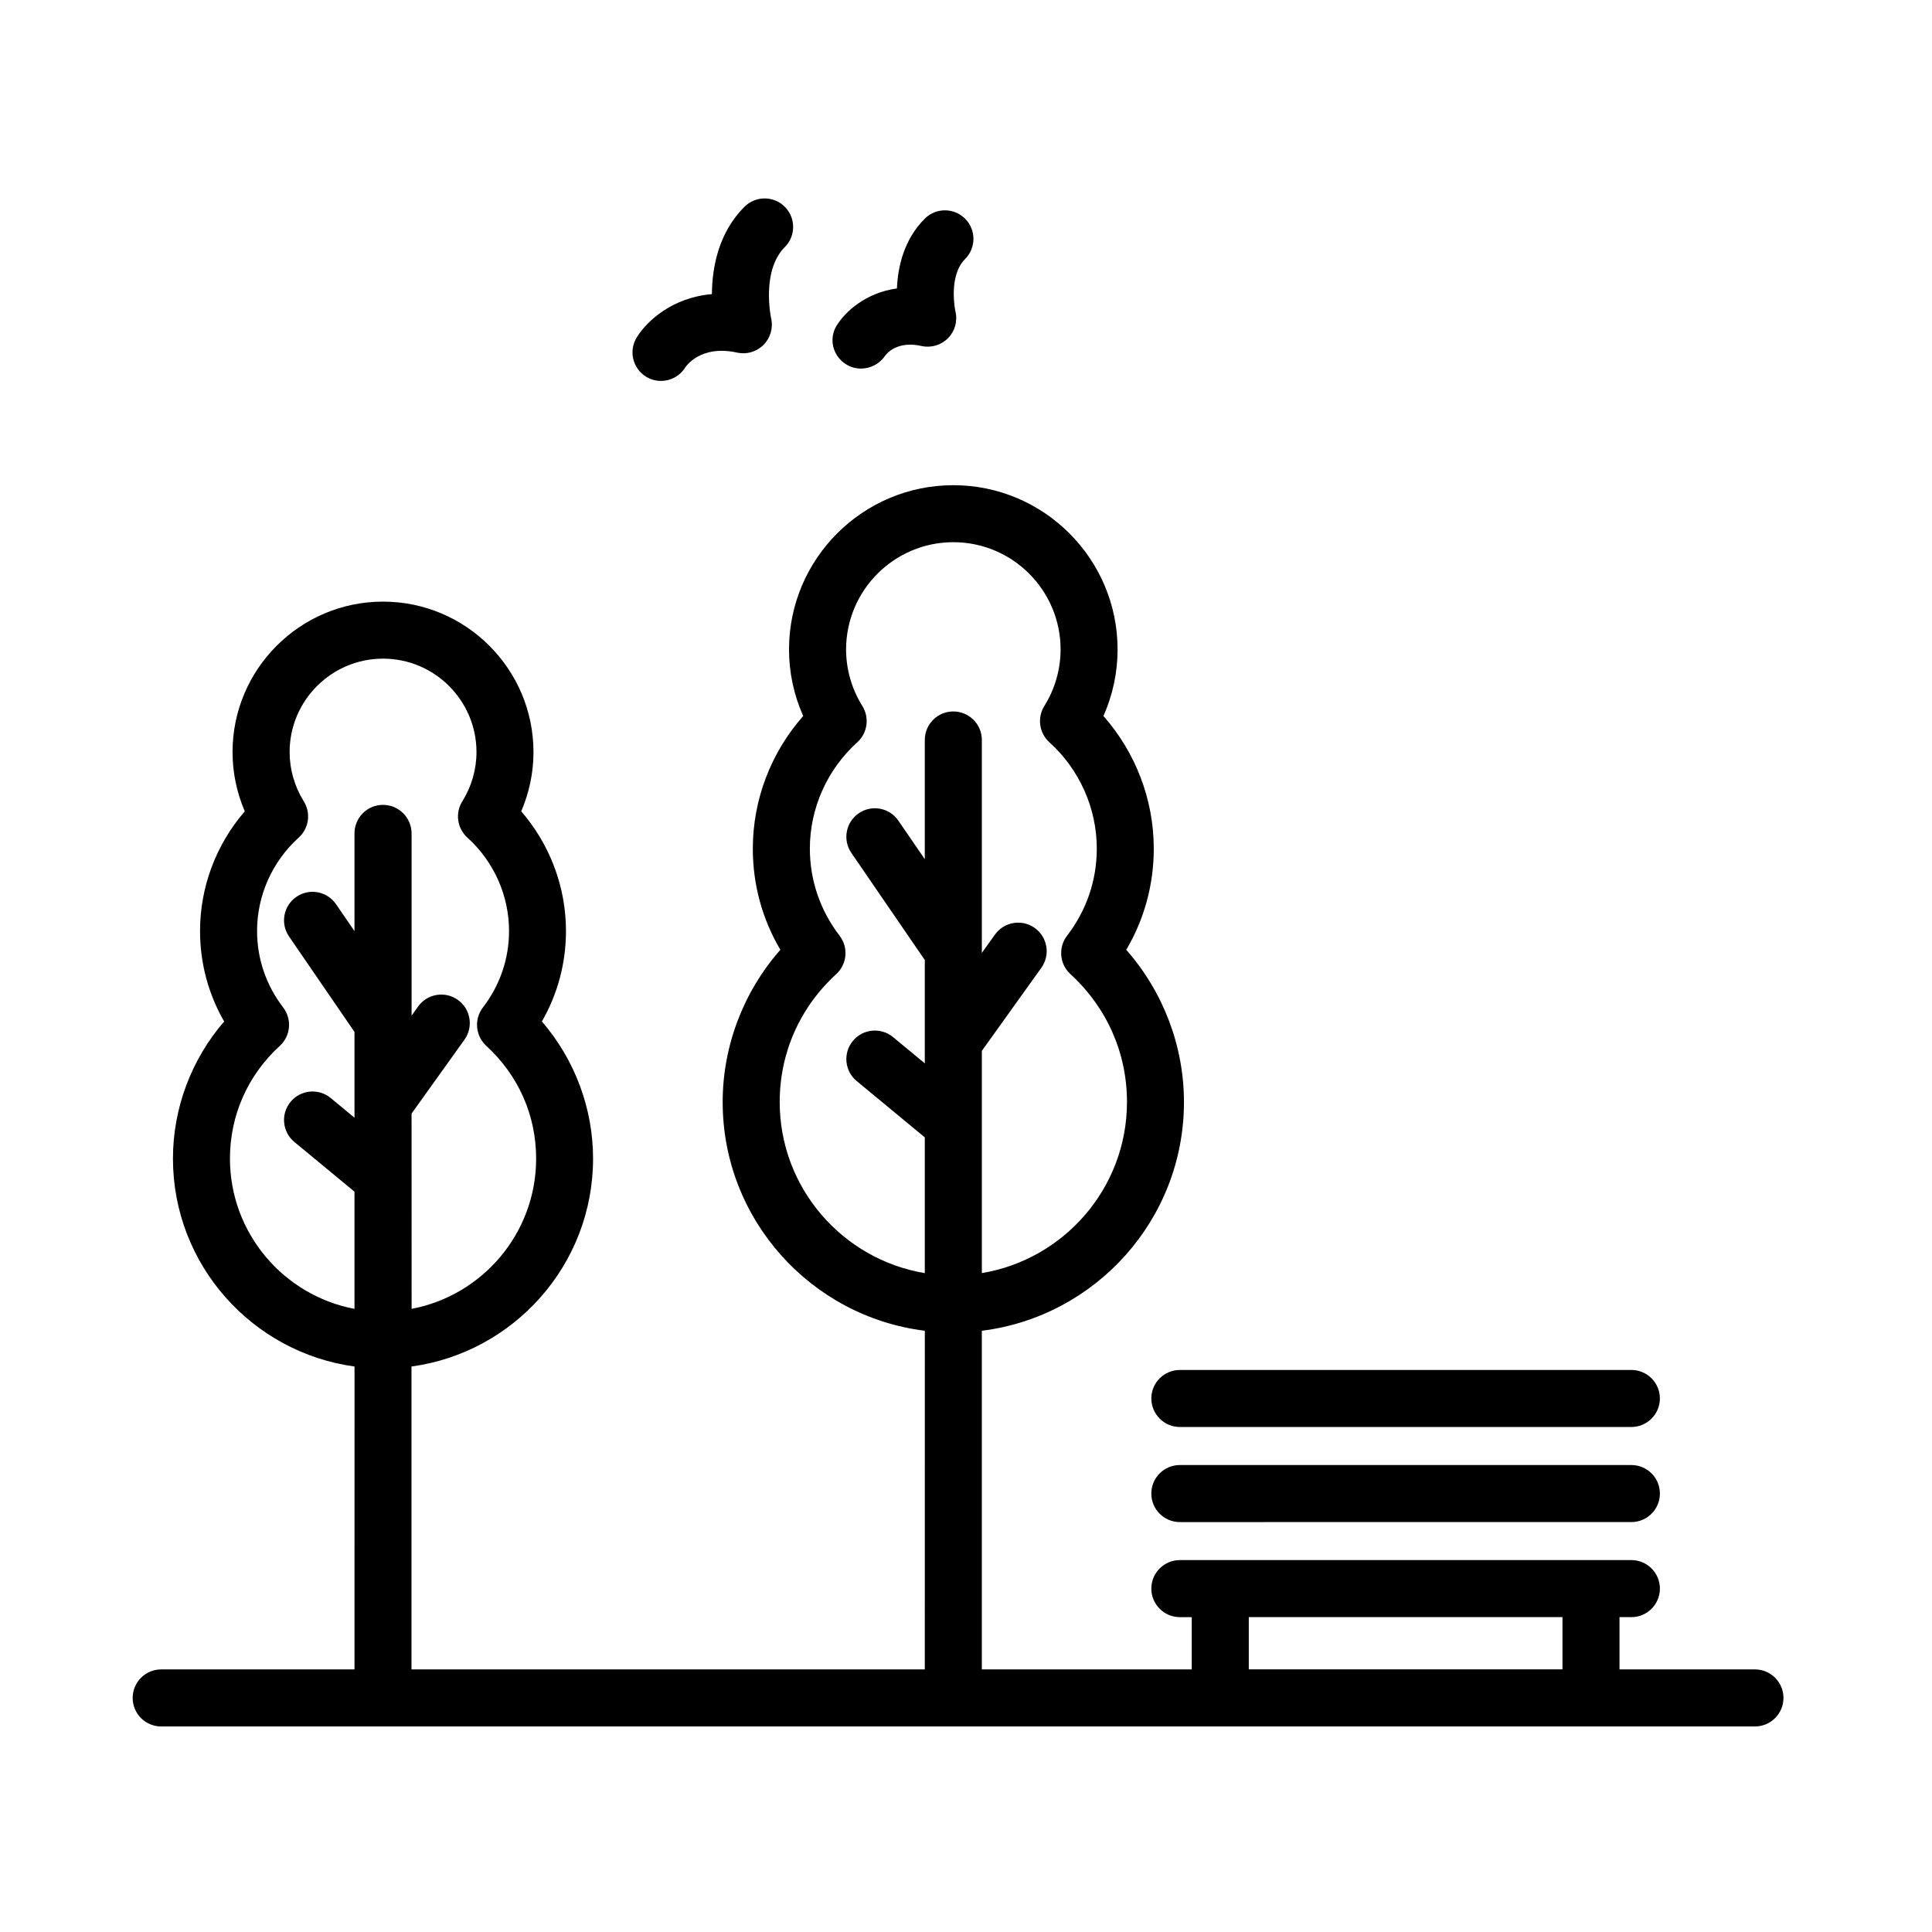 <?xml version="1.0" encoding="UTF-8"?>
<!-- Uploaded to: SVG Repo, www.svgrepo.com, Generator: SVG Repo Mixer Tools -->
<svg fill="#000000" width="800px" height="800px" version="1.1" viewBox="144 144 512 512" xmlns="http://www.w3.org/2000/svg">
 <g>
  <path d="m315.2 243.82c1.238 0.766 2.609 1.129 3.965 1.129 2.527 0 5.008-1.27 6.434-3.582 0.035-0.059 3.914-6.109 13.758-3.918 2.535 0.555 5.176-0.23 7.004-2.074s2.578-4.516 1.996-7.039c-0.031-0.121-2.68-12.535 3.621-18.844 2.949-2.953 2.949-7.738 0-10.691-2.953-2.949-7.738-2.949-10.691 0-6.949 6.953-8.574 16.203-8.625 23.145-10.434 0.883-17.207 7.07-19.922 11.465-2.184 3.559-1.086 8.215 2.461 10.41z"/>
  <path d="m368.08 240.46c1.25 0.828 2.664 1.215 4.074 1.215 2.438 0 4.848-1.168 6.332-3.293 0.488-0.707 3.266-4.141 9.73-2.691 2.543 0.57 5.203-0.223 7.031-2.082s2.57-4.527 1.953-7.07c-0.02-0.09-1.996-9.336 2.562-13.895 2.949-2.953 2.949-7.738 0-10.691-2.953-2.949-7.738-2.949-10.691 0-5.535 5.543-7.133 12.75-7.371 18.484-8.293 1.133-13.723 6.191-15.973 9.828-2.144 3.484-1.07 7.945 2.352 10.195z"/>
  <path d="m609.08 586.41h-35.895v-13.855l3.148 0.004c4.172 0 7.559-3.387 7.559-7.559s-3.387-7.559-7.559-7.559h-119.66c-4.172 0-7.559 3.387-7.559 7.559s3.387 7.559 7.559 7.559h3.148v13.852h-55.629v-89.746c30.145-3.742 53.57-29.469 53.57-60.609 0-14.852-5.512-29.234-15.289-40.352 4.785-8.117 7.289-17.27 7.289-26.809 0-12.965-4.805-25.477-13.34-35.145 2.465-5.543 3.75-11.539 3.75-17.629 0-24.008-19.527-43.539-43.535-43.539s-43.539 19.531-43.539 43.539c0 6.086 1.285 12.078 3.758 17.629-8.543 9.668-13.352 22.184-13.352 35.145 0 9.539 2.508 18.688 7.301 26.809-9.785 11.117-15.289 25.496-15.289 40.352 0 31.145 23.422 56.871 53.57 60.609l-0.004 89.746h-136.03v-80.27c27.129-3.703 48.117-26.969 48.117-55.102 0-13.348-4.875-26.27-13.562-36.336 4.191-7.297 6.383-15.477 6.383-23.992 0-11.664-4.266-22.934-11.859-31.703 2.133-4.953 3.246-10.289 3.246-15.695 0-21.984-17.891-39.875-39.875-39.875-21.984 0-39.875 17.891-39.875 39.875 0 5.41 1.109 10.742 3.246 15.695-7.598 8.77-11.859 20.043-11.859 31.703 0 8.516 2.191 16.695 6.383 23.992-8.688 10.066-13.562 22.988-13.562 36.336 0 28.133 20.988 51.395 48.117 55.102l-0.004 80.27h-51.23c-4.176 0-7.559 3.387-7.559 7.559s3.379 7.559 7.559 7.559h422.36c4.172 0 7.559-3.387 7.559-7.559s-3.387-7.559-7.559-7.559zm-363.58-229.11c-4.176 0-7.559 3.379-7.559 7.559v25.891l-4.887-7.125c-2.359-3.441-7.062-4.328-10.504-1.953-3.441 2.359-4.316 7.062-1.953 10.504l17.348 25.297v22.73l-6.301-5.211c-3.219-2.664-7.981-2.207-10.641 1.008-2.66 3.219-2.207 7.984 1.012 10.641l15.93 13.164v31.059c-18.762-3.551-33.004-20.047-33.004-39.824 0-11.461 4.691-22.07 13.211-29.875 2.891-2.648 3.273-7.062 0.891-10.176-4.523-5.898-6.918-12.914-6.918-20.277 0-9.383 4.019-18.395 11.035-24.738 2.715-2.453 3.281-6.5 1.352-9.602-2.457-3.949-3.762-8.469-3.762-13.062 0-13.652 11.109-24.762 24.762-24.762 13.652 0 24.762 11.109 24.762 24.762 0 4.602-1.301 9.113-3.762 13.062-1.934 3.102-1.367 7.148 1.352 9.602 7.012 6.34 11.035 15.355 11.035 24.738 0 7.367-2.394 14.379-6.918 20.277-2.387 3.109-2 7.523 0.891 10.176 8.516 7.805 13.211 18.41 13.211 29.875 0 19.785-14.242 36.273-33.004 39.824l-0.012-51.758 14.02-19.578c2.43-3.391 1.648-8.113-1.742-10.543-3.394-2.43-8.117-1.641-10.543 1.75l-1.727 2.414v-48.285c-0.02-4.184-3.398-7.562-7.574-7.562zm151.14-24.758c-4.176 0-7.559 3.379-7.559 7.559v31.59l-7.004-10.207c-2.359-3.441-7.062-4.324-10.504-1.953-3.441 2.359-4.316 7.062-1.953 10.504l19.461 28.379v27.387l-8.418-6.957c-3.223-2.664-7.977-2.207-10.641 1.008-2.66 3.219-2.207 7.981 1.012 10.641l18.047 14.918v35.98c-21.777-3.625-38.453-22.547-38.453-45.344 0-13.004 5.32-25.043 14.984-33.895 2.887-2.648 3.273-7.062 0.887-10.176-5.152-6.715-7.879-14.695-7.879-23.09 0-10.688 4.578-20.953 12.566-28.172 2.715-2.453 3.281-6.5 1.352-9.602-2.828-4.535-4.316-9.723-4.316-15 0-15.672 12.75-28.426 28.426-28.426 15.672 0 28.418 12.75 28.418 28.426 0 5.285-1.492 10.469-4.309 14.992-1.941 3.102-1.371 7.148 1.344 9.609 7.981 7.215 12.559 17.488 12.559 28.172 0 8.398-2.719 16.383-7.875 23.09-2.387 3.109-2 7.527 0.887 10.176 9.664 8.852 14.988 20.895 14.988 33.895 0 22.793-16.68 41.715-38.457 45.336v-58.898l15.766-22.016c2.43-3.391 1.648-8.113-1.75-10.543-3.391-2.43-8.113-1.652-10.543 1.75l-3.477 4.852v-0.508-0.016-55.902c0-4.172-3.379-7.559-7.559-7.559zm161.43 253.86h-83.129v-13.855h83.129z"/>
  <path d="m449.12 514.61c0 4.172 3.387 7.559 7.559 7.559h119.65c4.172 0 7.559-3.387 7.559-7.559s-3.387-7.559-7.559-7.559l-119.66 0.004c-4.172 0-7.555 3.387-7.555 7.555z"/>
  <path d="m576.33 532.25h-119.66c-4.172 0-7.559 3.387-7.559 7.559s3.387 7.559 7.559 7.559l119.66-0.004c4.172 0 7.559-3.387 7.559-7.559 0-4.172-3.387-7.555-7.559-7.555z"/>
 </g>
</svg>
